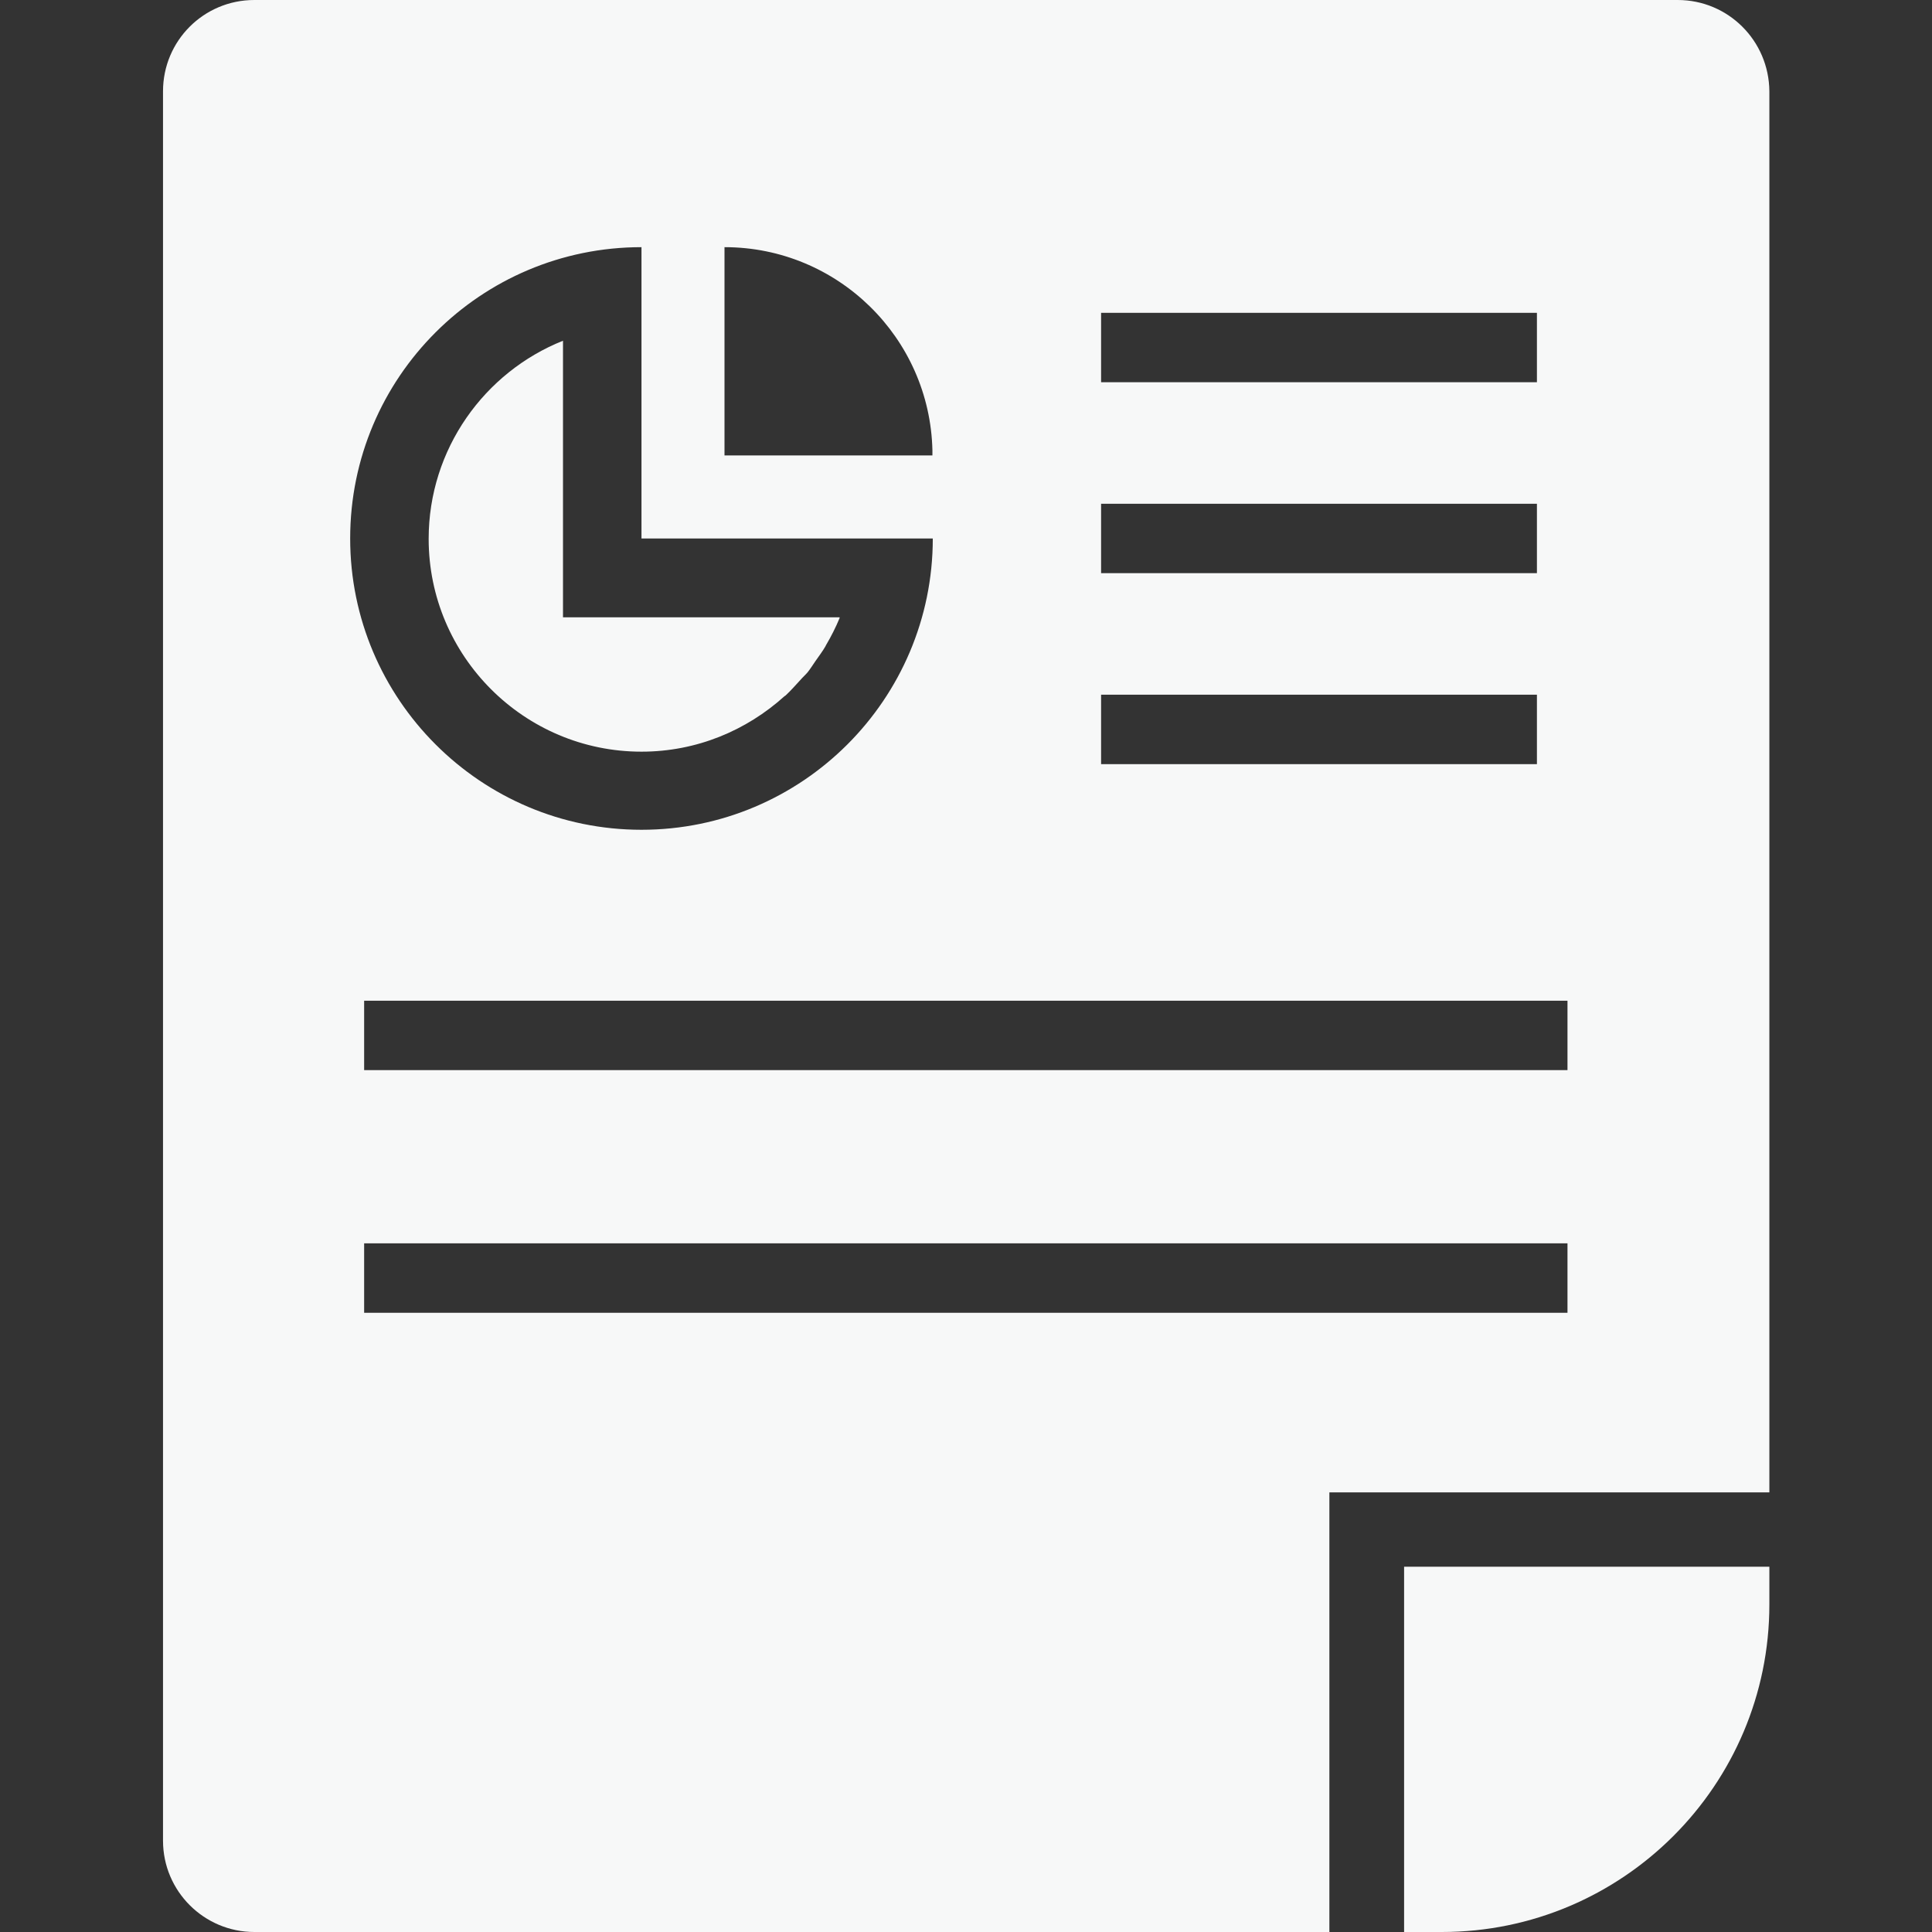 <?xml version="1.0" encoding="UTF-8"?>
<svg xmlns="http://www.w3.org/2000/svg" id="_10" data-name="10" version="1.1" viewBox="0 0 512 512">
  <rect x="0" y="0" width="512" height="512" fill="#333333" stroke="none"/>
  <defs>
    <style>
      .cls-1 {
        fill: #f7f8f8;
        stroke-width: 0px;
      }
    </style>
  </defs>
  <path class="cls-1" d="M444.6,0H67.4C54,0,43.2,10.8,43.2,24.2v463.6c0,13.4,10.9,24.2,24.2,24.2h284.9v-116.5h116.6V24.2C468.8,10.8,458,0,444.6,0ZM247.2,120.7h-55.2v-55.2c30,0,54.4,24,55.1,53.8,0,.5,0,1,0,1.4ZM291.8,101.3v-18.4h115.5v18.4h-115.5ZM291.8,151.9v-18.4h115.5v18.4h-115.5ZM291.8,202.5v-18.4h115.5v18.4h-115.5ZM96.5,283.6v-18.4h318.9v18.4H96.5ZM170,65.5v77.2h77.2c0,42.6-34.6,77.2-77.2,77.2s-77.2-34.6-77.2-77.2c0-42.7,34.6-77.2,77.2-77.2ZM96.5,329.5h318.9v18.4H96.5v-18.4Z"></path>
  <path class="cls-1" d="M170,199.2c14.6,0,27.8-5.6,37.9-14.7,0,0,.2-.1.3-.2,1.4-1.3,2.7-2.8,4-4.2.6-.7,1.2-1.2,1.8-1.9.8-1,1.4-2,2.1-3,.9-1.3,1.9-2.6,2.7-4,0-.1.1-.2.2-.4,1.3-2.2,2.5-4.6,3.5-7h0c0,0,0-.1,0-.2h-73.3v-73.1s0,0,0,0v-.2c-20.8,8.3-35.6,28.7-35.6,52.5,0,31.1,25.3,56.4,56.4,56.4Z"></path>
  <path class="cls-1" d="M372.1,512h10c47.9,0,86.8-38.9,86.8-86.8v-10h-96.8v96.8h0Z"></path>
</svg>
